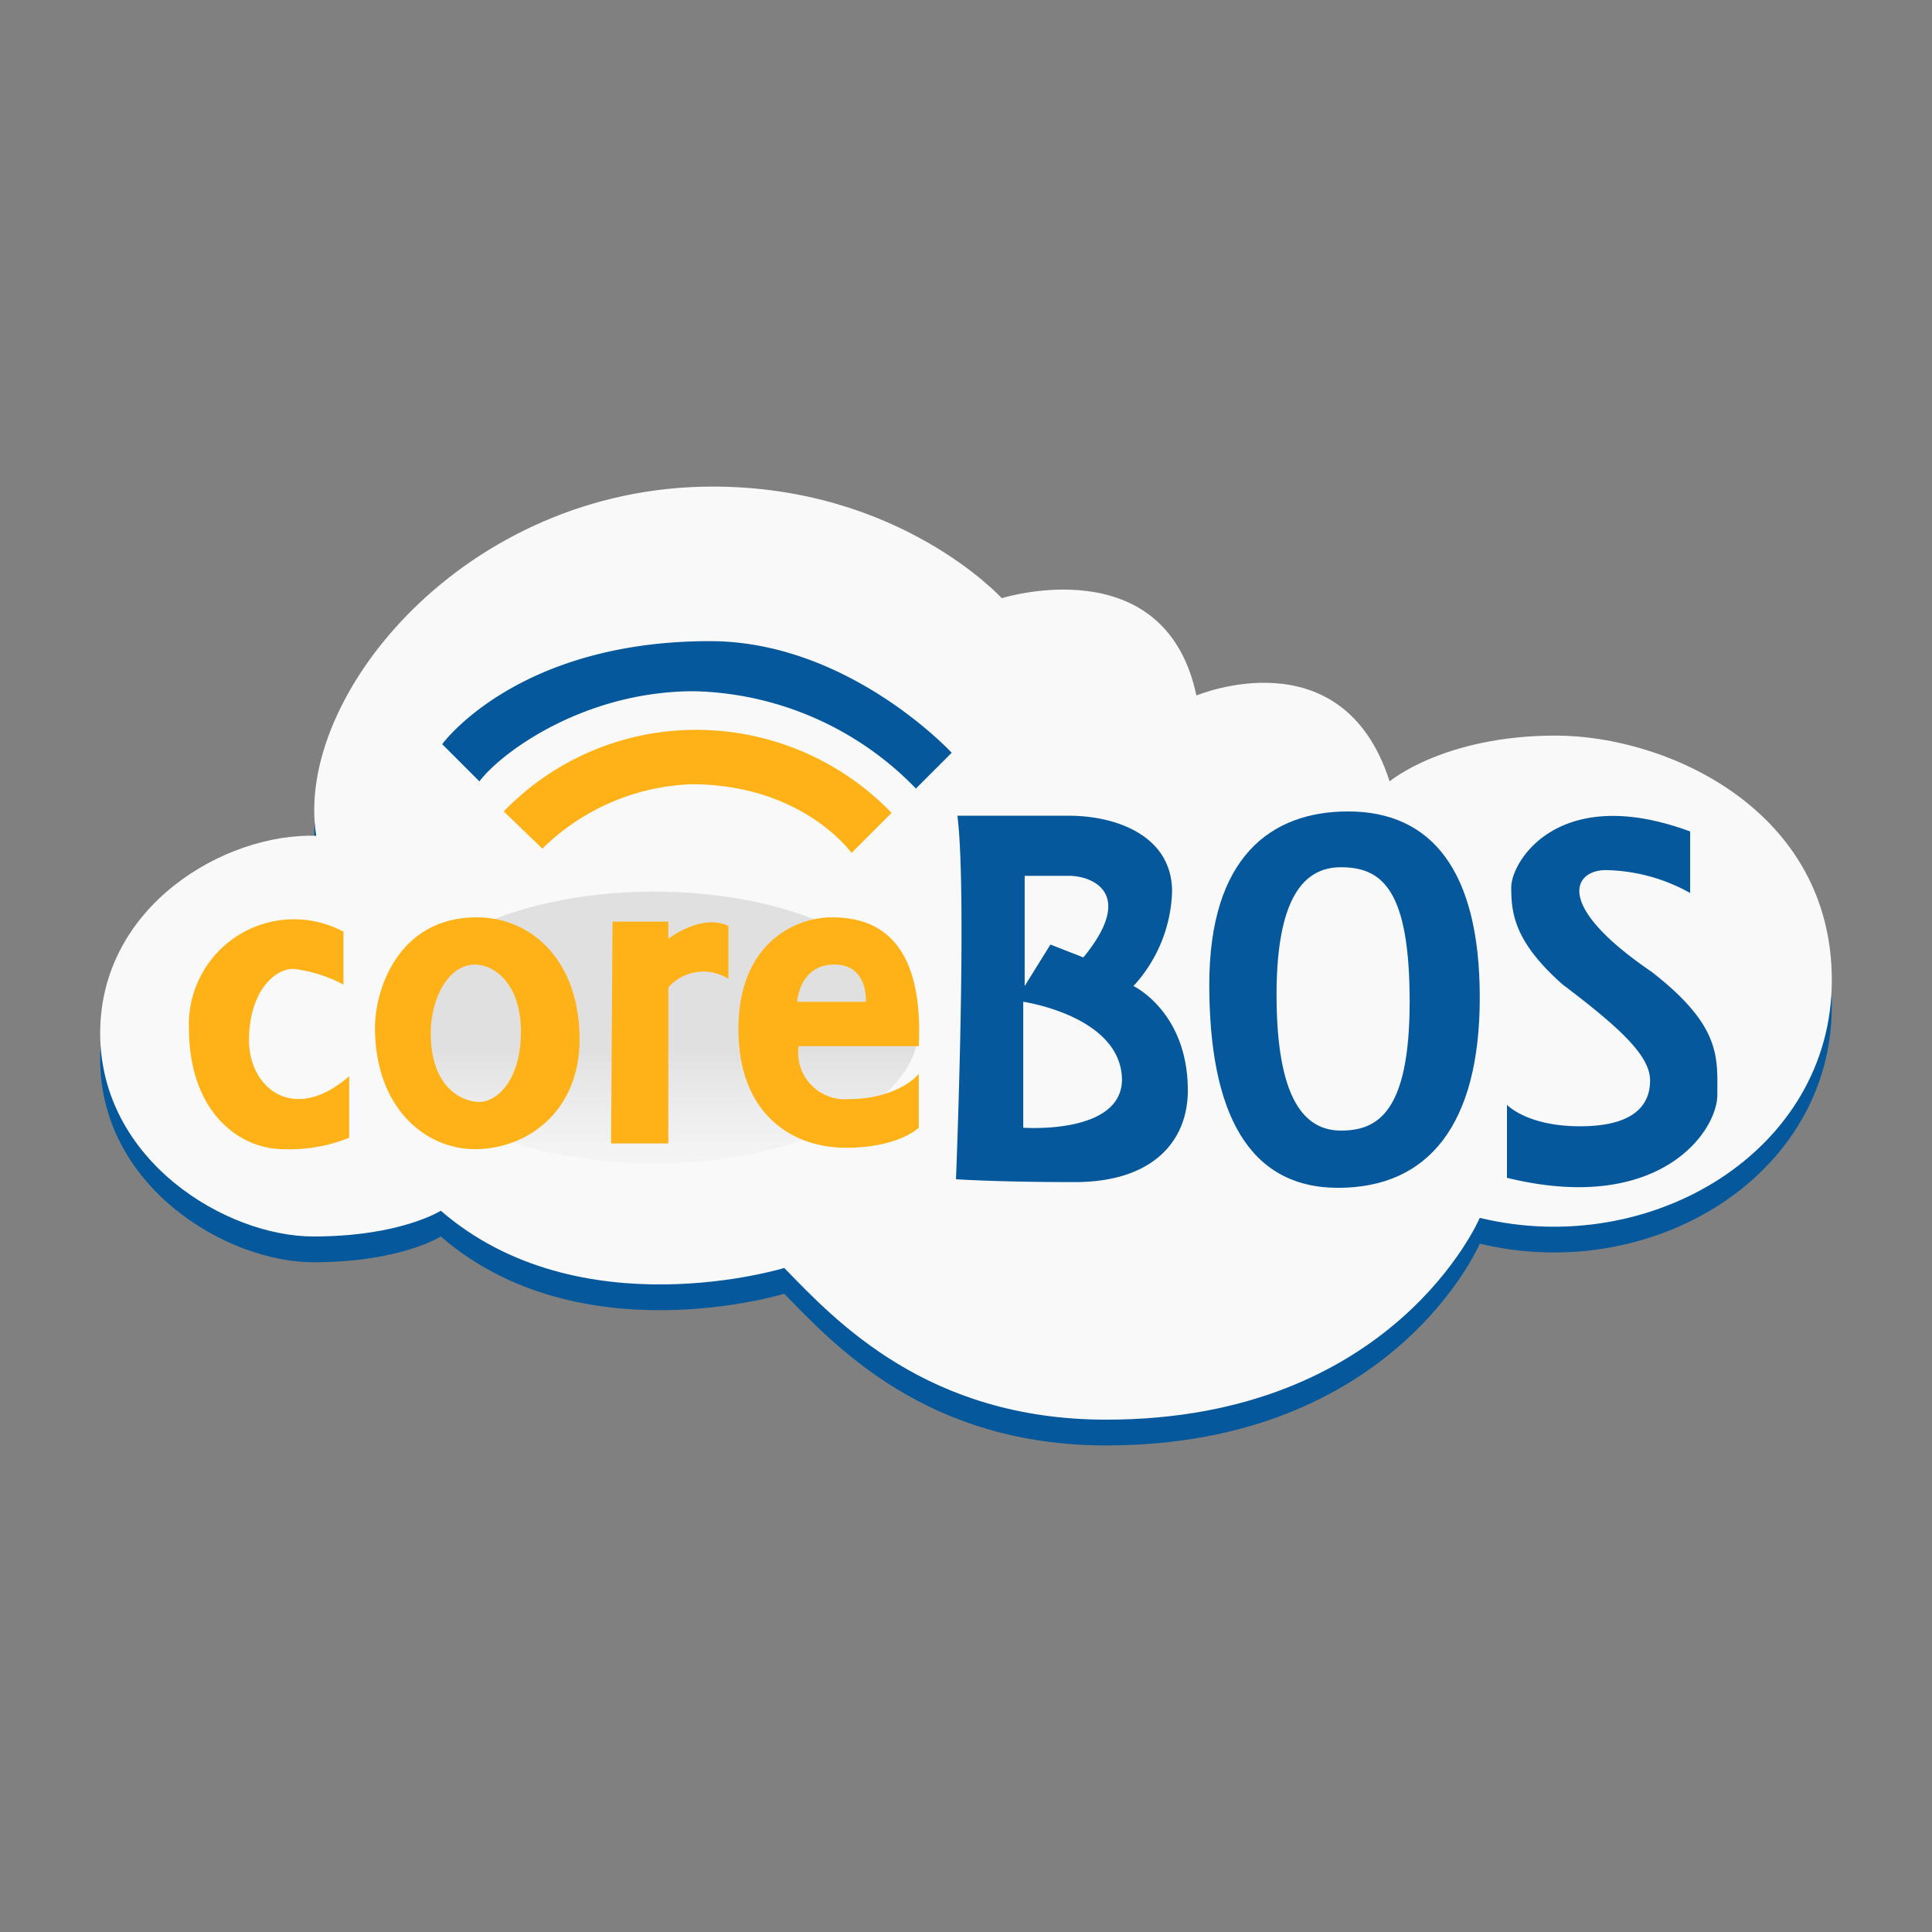 <svg xmlns="http://www.w3.org/2000/svg" xmlns:xlink="http://www.w3.org/1999/xlink" width="135" height="135" viewBox="0 0 135 135">
  <rect x="0" y="0" width="135" height="135" fill="#808080" stroke="none"/>
  <defs>
    <linearGradient id="linear-gradient" x1="0.501" y1="1.272" x2="0.501" y2="0.585" gradientUnits="objectBoundingBox">
      <stop offset="0" stop-color="#fff" stop-opacity="0"/>
      <stop offset="1" stop-opacity="0.102"/>
    </linearGradient>
    <clipPath id="clip-corebos-logo">
      <rect width="135" height="135"/>
    </clipPath>
  </defs>
  <g id="corebos-logo" clip-path="url(#clip-corebos-logo)">
    <g id="corebos-logo-2" data-name="corebos-logo">
      <path id="Path_24038" data-name="Path 24038" d="M103.4,86.9S97.4,101,77.3,101c-12.5,0-18.9-6.9-22.5-10.6,0,0-14.3,4.4-24-4,0,0-2.8,1.8-8.9,1.8S7,82.9,7,74s8.7-14,15.1-13.8c-1.6-9.7,10.4-24.5,27.7-24.5,13.1,0,20.2,7.8,20.2,7.8s11.4-3.6,13.6,6.8c0,0,10.2-4.3,13.5,6,0,0,3.8-3.2,11.6-3.2S128,58.4,128,70.3,115.4,89.8,103.4,86.9Z" fill="#04589b"/>
      <path id="Path_24039" data-name="Path 24039" d="M103.4,85.1s-6,14.1-26.1,14.1c-12.5,0-18.9-6.9-22.5-10.6,0,0-14.3,4.4-24-4,0,0-2.8,1.8-8.9,1.8S7,81.1,7,72.2s8.7-14,15.1-13.8C20.5,48.7,32.5,34,49.8,34,62.9,34,70,41.8,70,41.8s11.4-3.6,13.6,6.8c0,0,10.2-4.3,13.5,6,0,0,3.8-3.2,11.6-3.2S128,56.6,128,68.5,115.4,88,103.4,85.1Z" fill="#f9f9f9"/>
      <path id="Path_24040" data-name="Path 24040" d="M79.2,68.9a10.191,10.191,0,0,0,2.7-6.6c0-3.9-3.9-5.3-7.2-5.3H66.9c.7,5.5-.1,25.4-.1,25.4s2.8.2,8.3.2S83,79.7,83,76.2C83,70.7,79.2,68.9,79.2,68.9Zm-7.6-7.7h3.1c1.6,0,4.7,1.2,1,5.7L73.4,66l-1.8,2.9V61.2Zm-.1,17.6V70s6.9,1,6.9,5.5C78.3,79.3,71.5,78.8,71.5,78.8Z" fill="#04589b"/>
      <path id="Path_24041" data-name="Path 24041" d="M94.2,56.7c-5.4,0-9.7,3.2-9.7,12.1S87.2,83,93.5,83s9.9-4.4,9.9-13.3S100,56.7,94.2,56.7ZM93.7,79c-2.5,0-4.5-2.1-4.5-9.5s2.3-8.9,4.5-8.9c2.9,0,4.8,1.6,4.8,9.4S96.2,79,93.7,79Z" fill="#04589b"/>
      <path id="Path_24042" data-name="Path 24042" d="M118.1,58.1v4.3a12.439,12.439,0,0,0-5.9-1.6c-2.2,0-3.7,2.4,3.2,7.1,4.9,3.8,4.6,6,4.6,8.6s-4.1,8.4-14.7,5.8V77.2s1.4,1.5,5.1,1.5c3.8,0,4.9-1.5,4.9-3.2s-2-3.6-6.1-6.7c-3.4-3-3.6-5-3.6-6.8S108.9,54.7,118.1,58.1Z" fill="#04589b"/>
      <path id="Path_24043" data-name="Path 24043" d="M33.5,54.6,30.9,52s5.2-7.2,18.7-7.2c9.7,0,16.9,7.8,16.9,7.8L64,55.1a22.259,22.259,0,0,0-15.5-6.8C40.8,48.3,35,52.6,33.5,54.6Z" fill="#04589b"/>
      <path id="Path_24044" data-name="Path 24044" d="M62.3,56.8l-2.8,2.8s-3.4-4.8-11.2-4.8a15.667,15.667,0,0,0-10.4,4.5l-2.7-2.6A18.662,18.662,0,0,1,48.9,51,18.955,18.955,0,0,1,62.3,56.8Z" fill="#feb218"/>
      <ellipse id="Ellipse_4" data-name="Ellipse 4" cx="18.5" cy="9.5" rx="18.5" ry="9.5" transform="translate(27.2 62.3)" fill="url(#linear-gradient)"/>
      <path id="Path_24045" data-name="Path 24045" d="M24,65.1v3.7a9.983,9.983,0,0,0-3.5-1.1c-1.4,0-3.1,1.7-3.1,5s3.1,5.9,7,2.5v4.3a11.1,11.1,0,0,1-4.6.8c-3,0-6.6-2.5-6.6-8.5A7.348,7.348,0,0,1,24,65.1Z" fill="#feb218"/>
      <path id="Path_24046" data-name="Path 24046" d="M33.3,64.1c-5.5,0-7.1,5.1-7.1,7.7,0,5.6,3.5,8.5,7,8.5s7.3-2.5,7.3-7.7C40.5,67.3,37.3,64.1,33.3,64.1ZM33.5,77c-1.2,0-3.4-1-3.4-4.8,0-2.4,1.2-4.8,3.1-4.8,1.3,0,3.2,1.3,3.2,4.7S34.7,77,33.5,77Z" fill="#feb218"/>
      <path id="Path_24047" data-name="Path 24047" d="M59.3,76.8a3.266,3.266,0,0,1-3.5-3.7h8.4c.4-8.2-3.7-9-6.1-9s-6.5,1.7-6.5,7.8,3.9,8.3,7.5,8.3c3.7,0,5.1-1.4,5.1-1.4V75C64.3,75,62.8,76.8,59.3,76.8Zm-1-9.4c2.4,0,2.2,2.6,2.2,2.6H55.7C55.7,70.1,55.8,67.4,58.3,67.4Z" fill="#feb218"/>
      <path id="Path_24048" data-name="Path 24048" d="M46.6,79.9H42.7l.1-15.5h3.9v1.2s2.3-1.8,4.2-.9v3.7a3.266,3.266,0,0,0-4.2.6V79.9Z" fill="#feb218"/>
    </g>
  </g>
</svg>
